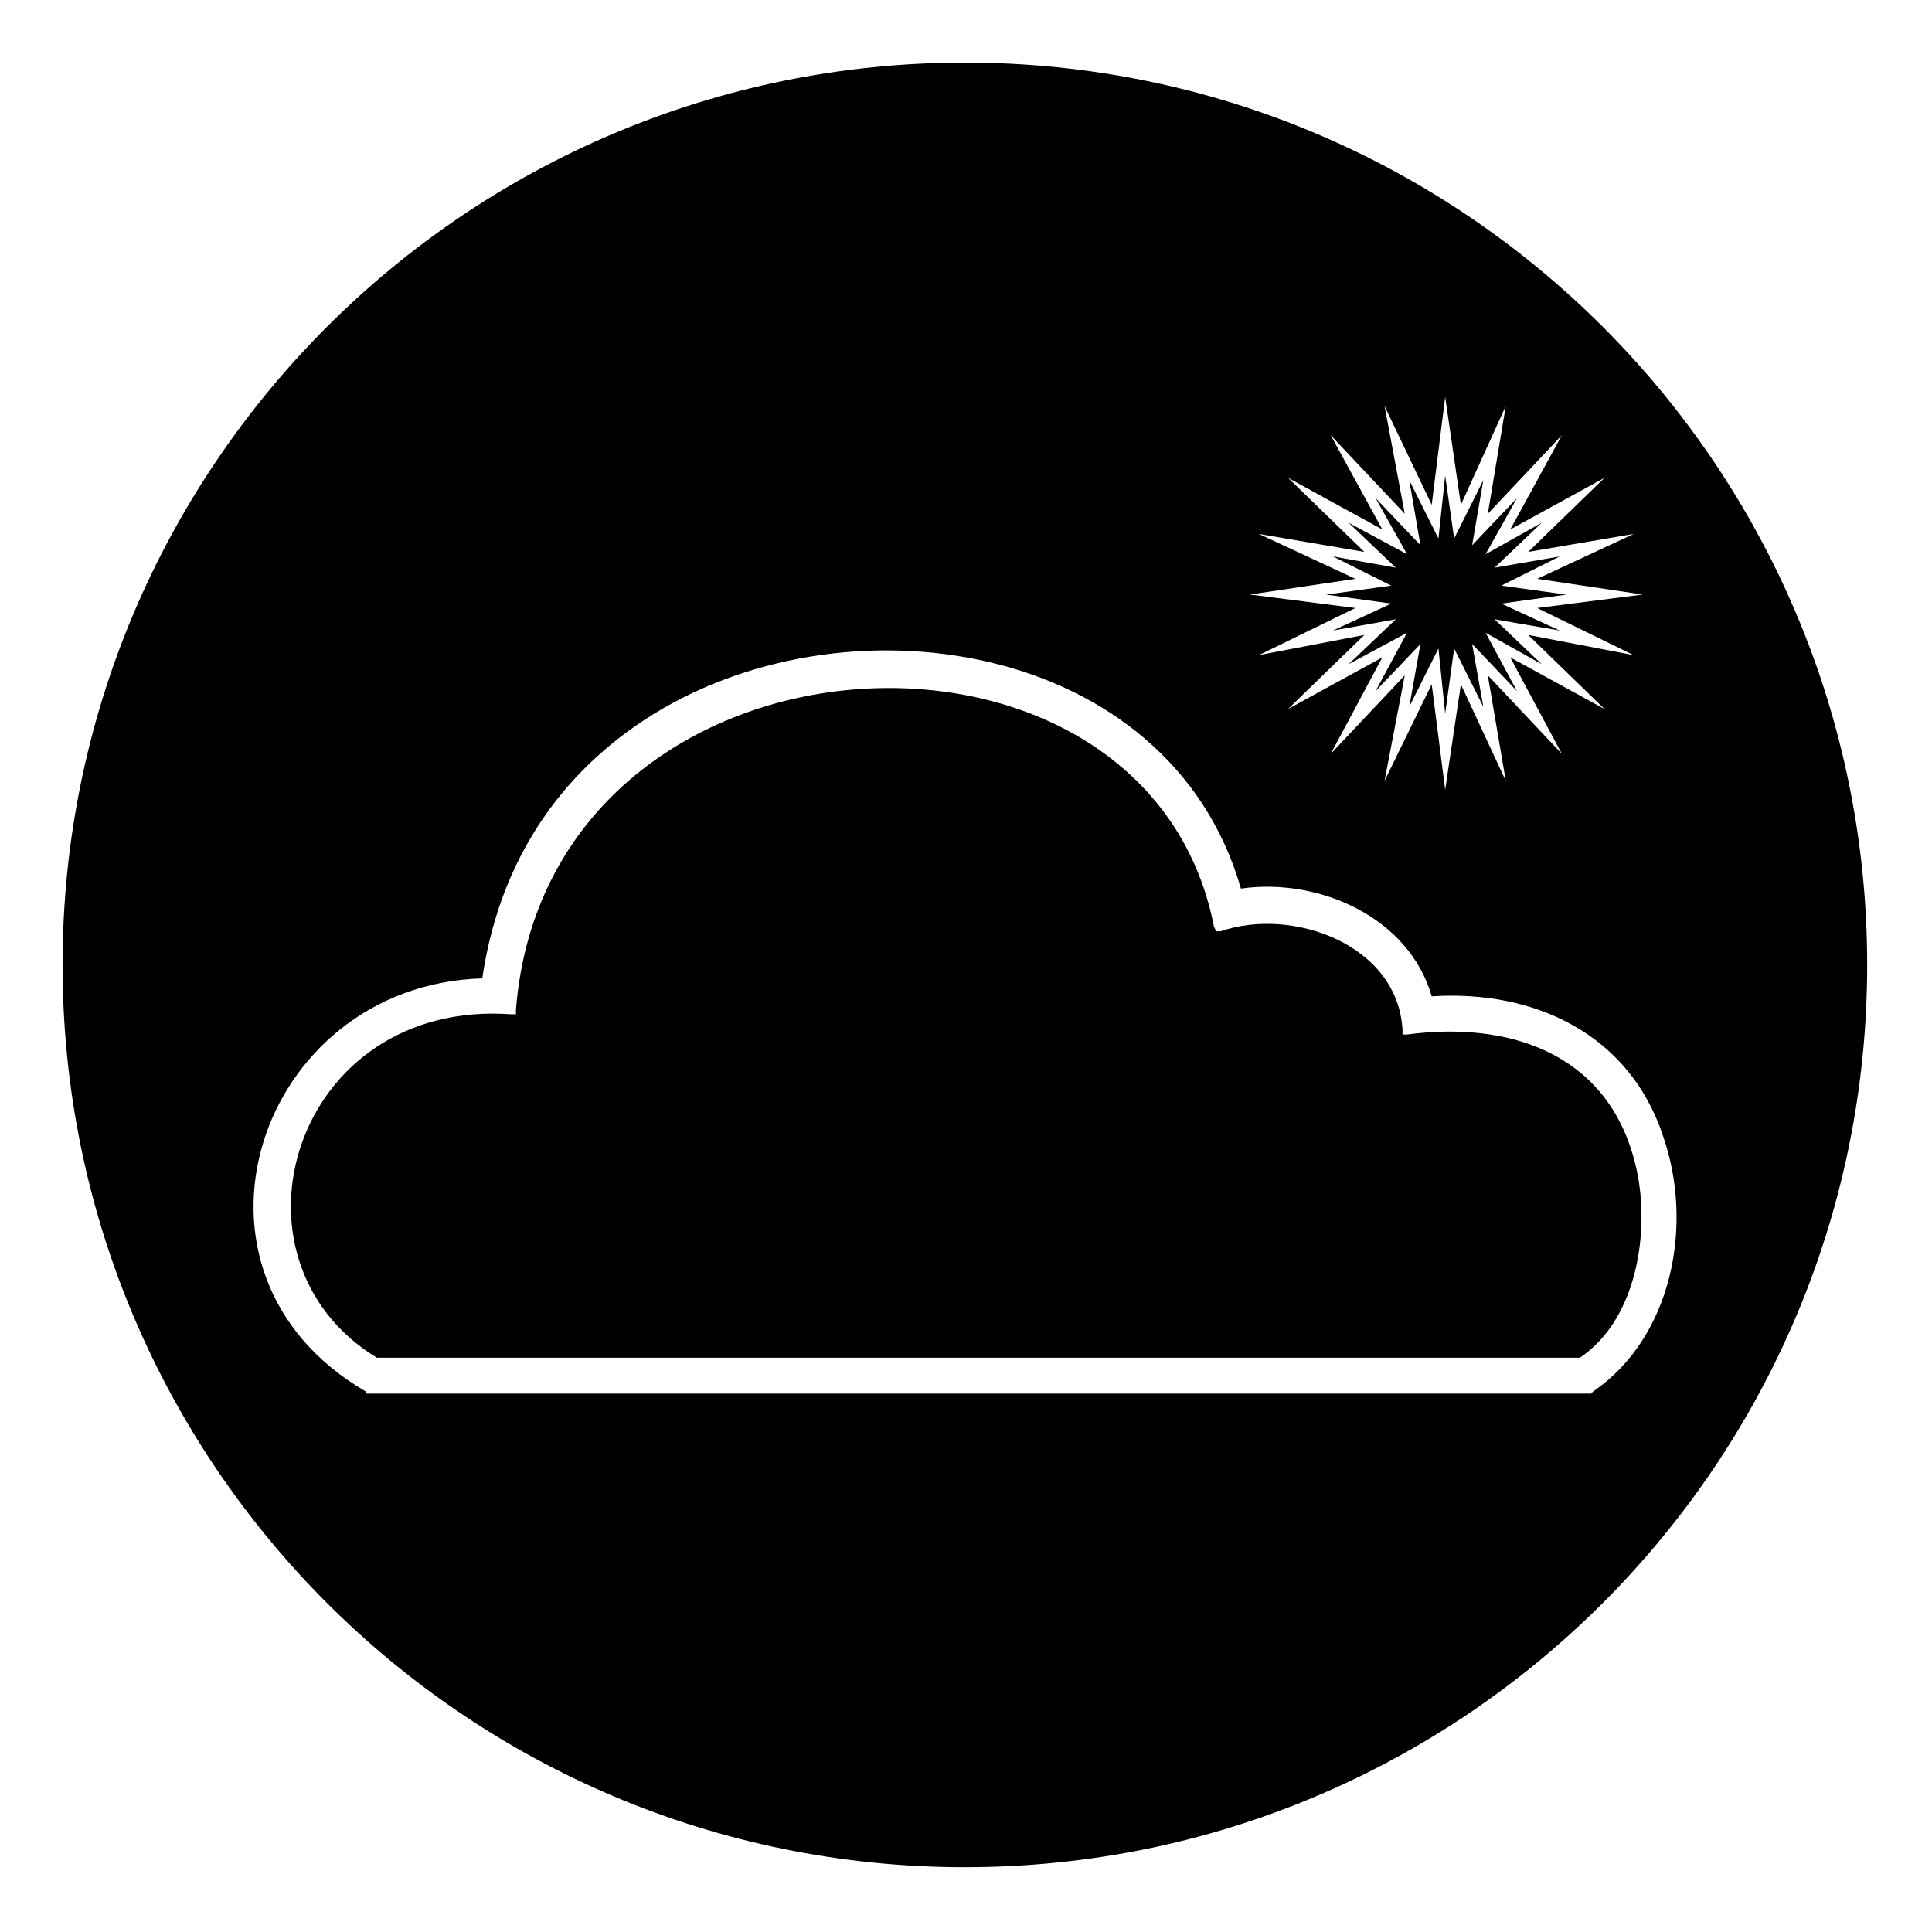 <?xml version="1.0" encoding="UTF-8"?>
<!-- The Best Svg Icon site in the world: iconSvg.co, Visit us! https://iconsvg.co -->
<svg fill="#000000" width="800px" height="800px" version="1.1" viewBox="144 144 512 512" xmlns="http://www.w3.org/2000/svg">
 <path d="m399.7 160.59c132.05 0 239.12 107.07 239.12 239.12s-107.07 239.12-239.12 239.12-239.12-107.07-239.12-239.12 107.07-239.12 239.12-239.12zm131.45 117.18 11.895-26.172-4.758 28.551 19.629-20.82-13.68 24.98 24.98-13.68-20.223 19.629 27.957-4.758-25.578 11.895 27.957 4.164-27.957 3.57 25.578 12.492-27.957-5.352 20.223 19.629-24.98-13.68 13.68 25.578-19.629-20.82 4.758 27.957-11.895-25.578-4.164 27.957-3.57-27.957-12.492 25.578 5.352-27.957-19.629 20.82 13.68-25.578-24.98 13.68 20.223-19.629-27.957 5.352 25.578-12.492-27.957-3.57 27.957-4.164-25.578-11.895 27.957 4.758-20.223-19.629 24.98 13.68-13.68-24.98 19.629 20.82-5.352-28.551 12.492 26.172 3.57-28.551zm-7.734 130.27c27.363-1.785 52.344 10.113 61.266 36.879 8.328 23.793 2.379 53.535-18.438 67.809l-0.594 0.594h-324.77v-0.594c-54.129-31.523-28.551-107.66 30.93-109.45 4.164-28.551 18.438-52.344 42.828-68.402 52.344-34.5 139.19-21.414 158.22 44.609 20.82-2.973 44.609 7.734 50.559 28.551zm-279.56 95.766h318.82c16.059-10.707 19.035-36.285 14.277-52.938-7.734-27.957-33.309-36.285-60.078-32.715h-1.191v-1.191c-1.191-22.602-29.145-32.715-48.18-26.172h-1.191l-0.594-1.191c-17.844-91.602-176.66-83.273-184.99 22.008v1.191h-1.191c-57.695-4.164-78.516 64.836-35.688 91.008zm283.13-233.76-1.785 16.656-7.734-15.465 2.973 17.25-11.895-12.492 8.328 14.871-15.465-8.328 12.492 11.895-16.656-2.973 15.465 7.734-17.25 2.379 17.25 2.379-15.465 7.137 16.656-2.973-12.492 11.895 15.465-8.328-8.328 15.465 11.895-12.492-2.973 16.656 7.734-15.465 1.785 17.25 2.379-17.25 7.734 15.465-2.973-16.656 11.895 12.492-8.328-15.465 14.871 8.328-12.492-11.895 17.25 2.973-15.465-7.137 17.25-2.379-17.25-2.379 15.465-7.734-17.25 2.973 12.492-11.895-14.871 8.328 8.328-14.871-11.895 12.492 2.973-17.25-7.734 15.465z" fill-rule="evenodd"/>
</svg>